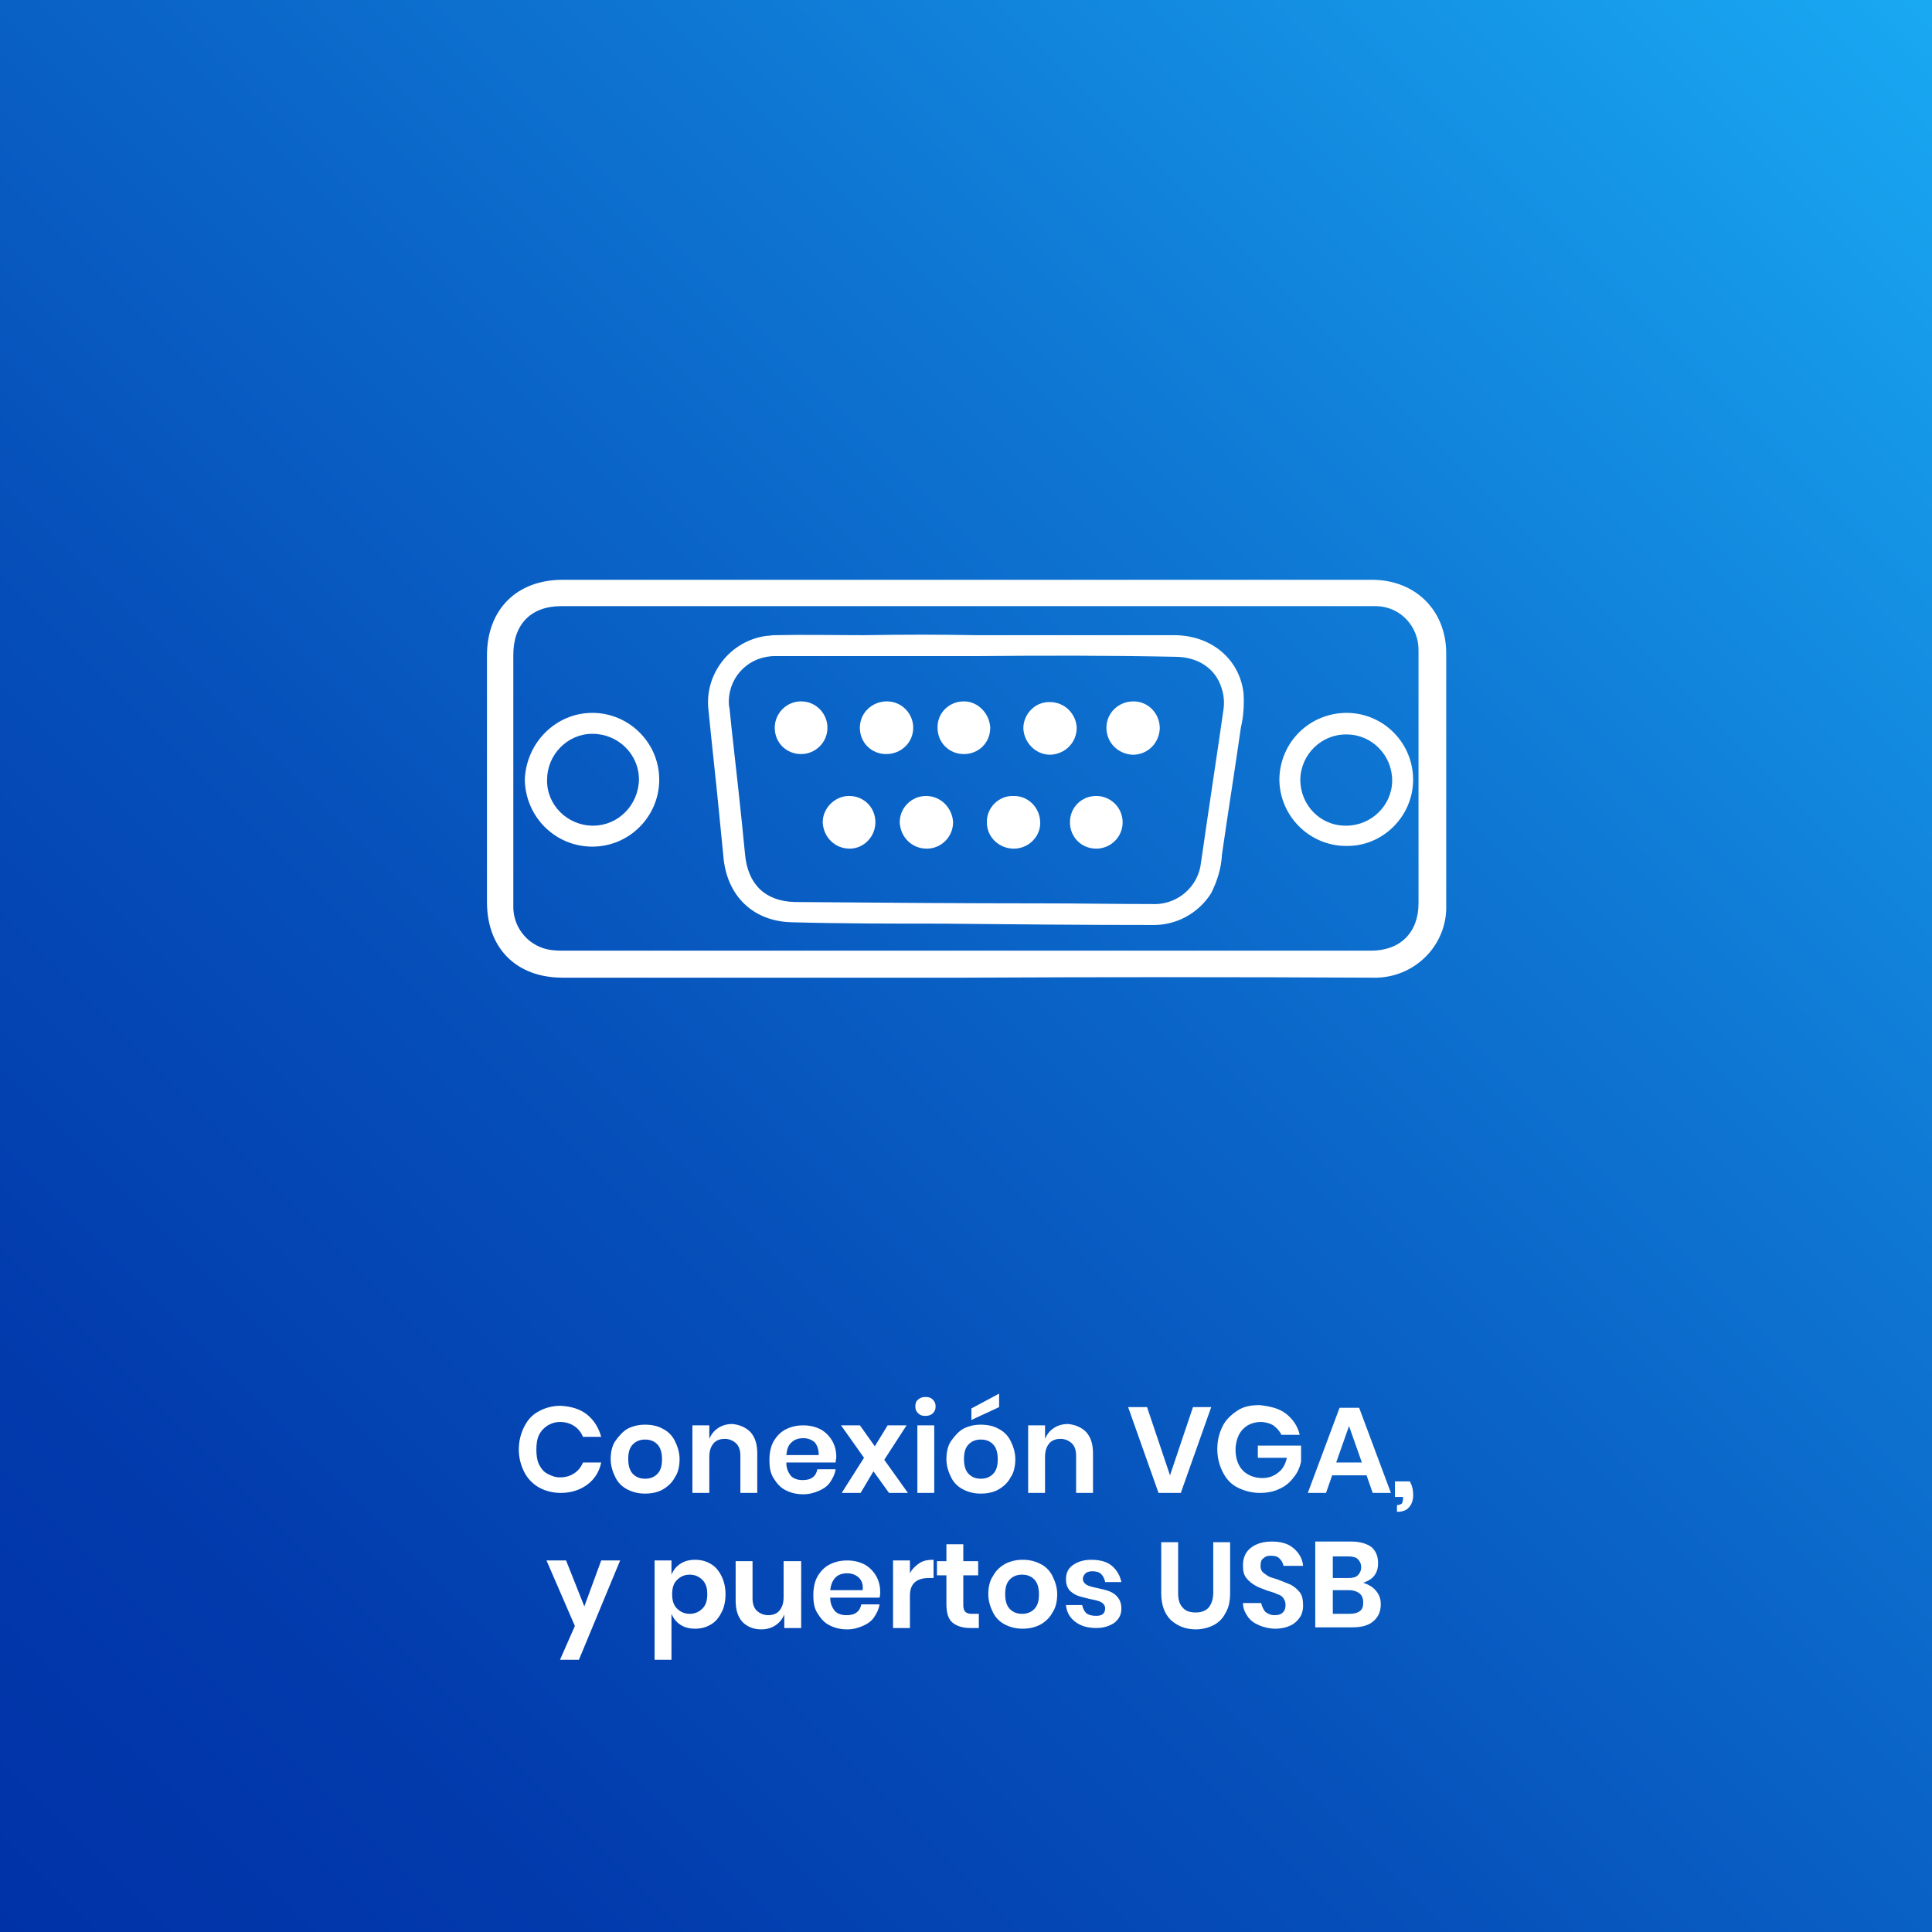 <?xml version="1.0" encoding="utf-8"?>
<!-- Generator: Adobe Illustrator 26.0.1, SVG Export Plug-In . SVG Version: 6.00 Build 0)  -->
<svg version="1.1" id="Capa_1" xmlns="http://www.w3.org/2000/svg" xmlns:xlink="http://www.w3.org/1999/xlink" x="0px" y="0px"
	 viewBox="0 0 286 286" style="enable-background:new 0 0 286 286;" xml:space="preserve">
<rect x="0" y="0" width="286" height="286" fill="#333333" stroke="none"/>
<style type="text/css">
	.st0{fill:url(#Rectángulo_222_00000049915741432830719640000011997377097030325889_);}
	.st1{enable-background:new    ;}
	.st2{fill:#FFFFFF;}
</style>
<g id="Grupo_3627" transform="translate(-730 -789)">
	<g id="Capa_2_00000002359747241509094950000008737817694874436798_" transform="translate(730 789)">
		<g id="Capa_1_00000112624025550143805730000012367747751961545089_">
			
				<linearGradient id="Rectángulo_222_00000022539502938312500050000002052072456062493826_" gradientUnits="userSpaceOnUse" x1="-3105.105" y1="3900.479" x2="-3104.105" y2="3901.479" gradientTransform="matrix(286 0 0 -286 888060 1115823)">
				<stop  offset="0" style="stop-color:#0032A7"/>
				<stop  offset="0.15" style="stop-color:#023AAC"/>
				<stop  offset="0.38" style="stop-color:#0651BB"/>
				<stop  offset="0.66" style="stop-color:#0E75D2"/>
				<stop  offset="0.99" style="stop-color:#19A8F2"/>
				<stop  offset="1" style="stop-color:#19A9F3"/>
			</linearGradient>
			
				<rect id="Rectángulo_222" y="0" style="fill:url(#Rectángulo_222_00000022539502938312500050000002052072456062493826_);" width="286" height="286"/>
		</g>
	</g>
	<g class="st1">
		<path class="st2" d="M816.9,998.4c1,0.8,1.7,1.9,2.1,3.3h-2.7c-0.3-0.7-0.7-1.2-1.3-1.6c-0.6-0.4-1.3-0.6-2.1-0.6
			c-0.7,0-1.3,0.2-1.8,0.5s-1,0.8-1.3,1.4c-0.3,0.6-0.4,1.4-0.4,2.2c0,0.8,0.1,1.6,0.4,2.2c0.3,0.6,0.7,1.1,1.3,1.4s1.1,0.5,1.8,0.5
			c0.8,0,1.5-0.2,2.1-0.6c0.6-0.4,1-0.9,1.3-1.6h2.7c-0.3,1.4-1,2.5-2.1,3.3s-2.4,1.2-3.9,1.2c-1.2,0-2.3-0.3-3.2-0.8
			c-0.9-0.5-1.7-1.3-2.2-2.3c-0.5-1-0.8-2.1-0.8-3.3c0-1.3,0.3-2.4,0.8-3.4c0.5-1,1.2-1.8,2.2-2.3c0.9-0.5,2-0.8,3.2-0.8
			C814.6,997.2,815.9,997.6,816.9,998.4z"/>
		<path class="st2" d="M828.1,1000.5c0.8,0.4,1.4,1,1.8,1.8c0.4,0.8,0.7,1.7,0.7,2.7c0,1-0.2,2-0.7,2.7c-0.4,0.8-1.1,1.4-1.8,1.8
			s-1.6,0.6-2.6,0.6c-1,0-1.8-0.2-2.6-0.6s-1.4-1-1.8-1.8s-0.7-1.7-0.7-2.7c0-1,0.2-2,0.7-2.7s1.1-1.4,1.8-1.8
			c0.8-0.4,1.6-0.6,2.6-0.6C826.5,999.9,827.4,1000.1,828.1,1000.5z M823.7,1002.8c-0.5,0.5-0.7,1.2-0.7,2.2c0,0.9,0.2,1.7,0.7,2.2
			s1.1,0.7,1.8,0.7s1.3-0.2,1.8-0.7c0.5-0.5,0.7-1.2,0.7-2.2c0-0.9-0.2-1.7-0.7-2.2c-0.5-0.5-1.1-0.7-1.8-0.7
			S824.2,1002.3,823.7,1002.8z"/>
		<path class="st2" d="M841.1,1001c0.7,0.8,1,1.8,1,3.2v5.8h-2.5v-5.5c0-0.8-0.2-1.4-0.6-1.8c-0.4-0.4-1-0.7-1.7-0.7
			c-0.7,0-1.3,0.2-1.7,0.7c-0.4,0.5-0.6,1.1-0.6,2v5.3h-2.5v-10h2.5v2c0.3-0.7,0.7-1.2,1.3-1.6c0.6-0.4,1.3-0.6,2.1-0.6
			C839.5,999.9,840.4,1000.3,841.1,1001z"/>
		<path class="st2" d="M853.7,1005.5h-7.3c0,0.9,0.3,1.5,0.7,2c0.4,0.4,1,0.6,1.7,0.6c0.6,0,1.1-0.1,1.5-0.4
			c0.4-0.3,0.6-0.7,0.7-1.2h2.7c-0.1,0.7-0.4,1.3-0.8,1.9c-0.4,0.6-1,1-1.7,1.3c-0.7,0.3-1.4,0.5-2.3,0.5c-1,0-1.8-0.2-2.6-0.6
			s-1.3-1-1.8-1.8s-0.6-1.7-0.6-2.7c0-1,0.2-2,0.6-2.7s1-1.4,1.8-1.8c0.8-0.4,1.6-0.6,2.6-0.6c1,0,1.8,0.2,2.6,0.6
			c0.7,0.4,1.3,1,1.7,1.7c0.4,0.7,0.6,1.5,0.6,2.4C853.8,1004.9,853.7,1005.2,853.7,1005.5z M850.6,1002.5c-0.5-0.4-1-0.6-1.7-0.6
			c-0.7,0-1.3,0.2-1.7,0.6c-0.5,0.4-0.7,1-0.8,1.9h4.8C851.2,1003.6,851,1003,850.6,1002.5z"/>
		<path class="st2" d="M861.6,1010l-2.3-3.2l-1.9,3.2h-2.8l3.3-5.2l-3.4-4.8h2.8l2.2,3.1l1.9-3.1h2.8l-3.3,5.1l3.5,4.9H861.6z"/>
		<path class="st2" d="M865.9,996.2c0.3-0.3,0.7-0.4,1.1-0.4c0.5,0,0.8,0.1,1.1,0.4s0.4,0.6,0.4,1c0,0.4-0.1,0.7-0.4,1
			c-0.3,0.3-0.7,0.4-1.1,0.4c-0.5,0-0.8-0.1-1.1-0.4c-0.3-0.3-0.4-0.6-0.4-1C865.5,996.8,865.6,996.4,865.9,996.2z M868.3,1000v10
			h-2.5v-10H868.3z"/>
		<path class="st2" d="M877.8,1000.5c0.8,0.4,1.4,1,1.8,1.8c0.4,0.8,0.7,1.7,0.7,2.7c0,1-0.2,2-0.7,2.7c-0.4,0.8-1.1,1.4-1.8,1.8
			s-1.6,0.6-2.6,0.6s-1.8-0.2-2.6-0.6s-1.4-1-1.8-1.8s-0.7-1.7-0.7-2.7c0-1,0.2-2,0.7-2.7s1.1-1.4,1.8-1.8c0.8-0.4,1.6-0.6,2.6-0.6
			S877.1,1000.1,877.8,1000.5z M873.4,1002.8c-0.5,0.5-0.7,1.2-0.7,2.2c0,0.9,0.2,1.7,0.7,2.2s1.1,0.7,1.8,0.7s1.3-0.2,1.8-0.7
			s0.7-1.2,0.7-2.2c0-0.9-0.2-1.7-0.7-2.2s-1.1-0.7-1.8-0.7S873.9,1002.3,873.4,1002.8z M877.9,997.3l-4.1,1.9v-1.7l4.1-2.2V997.3z"
			/>
		<path class="st2" d="M890.8,1001c0.7,0.8,1,1.8,1,3.2v5.8h-2.5v-5.5c0-0.8-0.2-1.4-0.6-1.8c-0.4-0.4-1-0.7-1.7-0.7
			c-0.7,0-1.3,0.2-1.7,0.7c-0.4,0.5-0.6,1.1-0.6,2v5.3h-2.5v-10h2.5v2c0.3-0.7,0.7-1.2,1.3-1.6c0.6-0.4,1.3-0.6,2.1-0.6
			C889.2,999.9,890.1,1000.3,890.8,1001z"/>
		<path class="st2" d="M899.8,997.3l3.4,10.1l3.4-10.1h2.7l-4.5,12.7h-3.3l-4.5-12.7H899.8z"/>
		<path class="st2" d="M920.4,998.3c1,0.8,1.7,1.8,2,3.1h-2.7c-0.3-0.6-0.7-1-1.2-1.4c-0.5-0.3-1.2-0.5-1.9-0.5
			c-0.7,0-1.4,0.2-1.9,0.5s-1,0.8-1.3,1.4c-0.3,0.6-0.5,1.4-0.5,2.2c0,1.3,0.4,2.4,1.1,3.1s1.7,1.1,2.9,1.1c0.9,0,1.7-0.3,2.3-0.8
			c0.7-0.5,1.1-1.3,1.3-2.2h-4.3v-1.8h6.4v2.4c-0.2,0.8-0.5,1.6-1.1,2.3c-0.5,0.7-1.2,1.3-2.1,1.7c-0.8,0.4-1.8,0.6-2.9,0.6
			c-1.2,0-2.3-0.3-3.3-0.8c-1-0.5-1.7-1.3-2.2-2.3c-0.5-1-0.8-2.1-0.8-3.4s0.3-2.4,0.8-3.4c0.5-1,1.3-1.7,2.2-2.3
			c0.9-0.6,2-0.8,3.3-0.8C918.1,997.2,919.4,997.5,920.4,998.3z"/>
		<path class="st2" d="M932.3,1007.4h-5.1l-0.9,2.6h-2.7l4.7-12.6h2.9l4.7,12.6h-2.7L932.3,1007.4z M931.6,1005.5l-1.9-5.4l-1.9,5.4
			H931.6z"/>
		<path class="st2" d="M939.2,1010.3c0,0.7-0.2,1.4-0.6,1.8c-0.4,0.5-1,0.7-1.8,0.7v-1c0.3,0,0.5-0.1,0.7-0.2
			c0.1-0.2,0.2-0.4,0.2-0.8v-0.2h-1.2v-2.3h2.2C939.1,1009,939.2,1009.7,939.2,1010.3z"/>
	</g>
	<g class="st1">
		<path class="st2" d="M813.8,1020l2.7,6.8l2.5-6.8h2.8l-6.1,14.7h-2.8l2.2-5l-4.2-9.7H813.8z"/>
		<path class="st2" d="M835.2,1020.5c0.7,0.4,1.2,1,1.6,1.8s0.6,1.7,0.6,2.7c0,1-0.2,2-0.6,2.7c-0.4,0.8-0.9,1.4-1.6,1.8
			c-0.7,0.4-1.4,0.6-2.3,0.6s-1.6-0.2-2.2-0.6c-0.6-0.4-1-0.9-1.3-1.6v6.8h-2.5V1020h2.5v2.1c0.3-0.7,0.7-1.2,1.3-1.6
			c0.6-0.4,1.3-0.6,2.2-0.6S834.5,1020.1,835.2,1020.5z M830.2,1022.9c-0.5,0.5-0.7,1.2-0.7,2.1c0,0.9,0.2,1.6,0.7,2.1
			s1.1,0.8,1.9,0.8c0.8,0,1.4-0.3,1.9-0.8c0.5-0.5,0.7-1.2,0.7-2.1c0-0.9-0.2-1.6-0.7-2.1c-0.5-0.5-1.1-0.8-1.9-0.8
			C831.3,1022.1,830.7,1022.4,830.2,1022.9z"/>
		<path class="st2" d="M848.6,1020v10h-2.5v-2c-0.3,0.7-0.7,1.2-1.3,1.6c-0.6,0.4-1.3,0.6-2.1,0.6c-1.2,0-2.1-0.4-2.8-1.1
			c-0.7-0.8-1-1.8-1-3.2v-5.8h2.5v5.5c0,0.8,0.2,1.4,0.6,1.8c0.4,0.4,1,0.7,1.7,0.7c0.7,0,1.3-0.2,1.7-0.7c0.4-0.5,0.6-1.1,0.6-2
			v-5.3H848.6z"/>
		<path class="st2" d="M860.2,1025.5h-7.3c0,0.9,0.3,1.5,0.7,2c0.4,0.4,1,0.6,1.7,0.6c0.6,0,1.1-0.1,1.5-0.4
			c0.4-0.3,0.6-0.7,0.7-1.2h2.7c-0.1,0.7-0.4,1.3-0.8,1.9c-0.4,0.6-1,1-1.7,1.3c-0.7,0.3-1.4,0.5-2.3,0.5c-1,0-1.8-0.2-2.6-0.6
			s-1.3-1-1.8-1.8s-0.6-1.7-0.6-2.7c0-1,0.2-2,0.6-2.7s1-1.4,1.8-1.8c0.8-0.4,1.6-0.6,2.6-0.6c1,0,1.8,0.2,2.6,0.6
			c0.7,0.4,1.3,1,1.7,1.7c0.4,0.7,0.6,1.5,0.6,2.4C860.3,1024.9,860.3,1025.2,860.2,1025.5z M857.1,1022.5c-0.5-0.4-1-0.6-1.7-0.6
			c-0.7,0-1.3,0.2-1.7,0.6s-0.7,1-0.8,1.9h4.8C857.8,1023.6,857.6,1023,857.1,1022.5z"/>
		<path class="st2" d="M866.1,1020.4c0.6-0.4,1.3-0.5,2.1-0.5v2.7h-0.7c-1.9,0-2.8,0.9-2.8,2.6v4.8h-2.5v-10h2.5v1.9
			C865,1021.3,865.5,1020.8,866.1,1020.4z"/>
		<path class="st2" d="M874.9,1027.8v2.2h-1.3c-1.1,0-2-0.3-2.6-0.8c-0.6-0.5-0.9-1.4-0.9-2.7v-4.3h-1.4v-2.1h1.4v-2.5h2.5v2.5h2.2
			v2.1h-2.2v4.4c0,0.5,0.1,0.8,0.3,1c0.2,0.2,0.5,0.3,1,0.3H874.9z"/>
		<path class="st2" d="M884,1020.5c0.8,0.4,1.4,1,1.8,1.8c0.4,0.8,0.7,1.7,0.7,2.7c0,1-0.2,2-0.7,2.7c-0.4,0.8-1.1,1.4-1.8,1.8
			c-0.8,0.4-1.6,0.6-2.6,0.6s-1.8-0.2-2.6-0.6c-0.8-0.4-1.4-1-1.8-1.8c-0.4-0.8-0.7-1.7-0.7-2.7c0-1,0.2-2,0.7-2.7
			c0.4-0.8,1.1-1.4,1.8-1.8c0.8-0.4,1.6-0.6,2.6-0.6S883.2,1020.1,884,1020.5z M879.5,1022.8c-0.5,0.5-0.7,1.2-0.7,2.2
			c0,0.9,0.2,1.7,0.7,2.2s1.1,0.7,1.8,0.7s1.3-0.2,1.8-0.7s0.7-1.2,0.7-2.2c0-0.9-0.2-1.7-0.7-2.2s-1.1-0.7-1.8-0.7
			S880,1022.3,879.5,1022.8z"/>
		<path class="st2" d="M894.6,1020.8c0.7,0.6,1.2,1.4,1.4,2.4h-2.4c-0.1-0.5-0.3-0.9-0.6-1.2c-0.3-0.3-0.8-0.4-1.3-0.4
			c-0.4,0-0.8,0.1-1,0.3c-0.2,0.2-0.4,0.5-0.4,0.8c0,0.3,0.1,0.5,0.3,0.7s0.4,0.3,0.7,0.4c0.3,0.1,0.7,0.2,1.2,0.3
			c0.8,0.2,1.4,0.3,1.8,0.5c0.5,0.2,0.9,0.5,1.2,0.9c0.3,0.4,0.5,0.9,0.5,1.6c0,0.9-0.3,1.5-1,2.1c-0.7,0.5-1.6,0.8-2.7,0.8
			c-1.3,0-2.3-0.3-3.1-0.9s-1.3-1.4-1.4-2.5h2.4c0.1,0.5,0.3,0.9,0.6,1.2c0.4,0.3,0.9,0.4,1.5,0.4c0.4,0,0.8-0.1,1-0.3
			c0.2-0.2,0.3-0.5,0.3-0.8c0-0.3-0.1-0.5-0.3-0.7c-0.2-0.2-0.4-0.3-0.7-0.4c-0.3-0.1-0.7-0.2-1.3-0.3c-0.7-0.2-1.3-0.3-1.8-0.5
			s-0.9-0.5-1.2-0.8c-0.3-0.4-0.5-0.9-0.5-1.6c0-0.9,0.3-1.6,1-2.1c0.7-0.5,1.6-0.8,2.7-0.8C892.9,1019.9,893.9,1020.2,894.6,1020.8
			z"/>
		<path class="st2" d="M904.4,1017.3v7.5c0,1,0.2,1.7,0.7,2.2c0.4,0.5,1.1,0.7,1.9,0.7c0.8,0,1.4-0.2,1.9-0.7
			c0.4-0.5,0.7-1.2,0.7-2.2v-7.5h2.5v7.5c0,1.2-0.2,2.2-0.7,3c-0.4,0.8-1,1.4-1.8,1.8c-0.8,0.4-1.7,0.6-2.6,0.6
			c-1.5,0-2.7-0.5-3.7-1.4c-0.9-0.9-1.4-2.2-1.4-4v-7.5H904.4z"/>
		<path class="st2" d="M922.5,1028.3c-0.3,0.5-0.8,1-1.4,1.3c-0.6,0.3-1.4,0.5-2.3,0.5c-0.9,0-1.7-0.2-2.4-0.5
			c-0.7-0.3-1.3-0.7-1.7-1.3s-0.7-1.2-0.7-2h2.7c0.1,0.5,0.3,0.9,0.6,1.3c0.4,0.3,0.8,0.5,1.4,0.5c0.5,0,0.9-0.1,1.2-0.4
			c0.3-0.3,0.4-0.6,0.4-1.1c0-0.4-0.1-0.7-0.3-1c-0.2-0.3-0.5-0.5-0.9-0.6c-0.3-0.2-0.8-0.3-1.4-0.5c-0.8-0.3-1.4-0.5-1.9-0.8
			c-0.5-0.3-0.9-0.6-1.3-1.1c-0.4-0.5-0.5-1.1-0.5-1.9c0-1.1,0.4-2,1.2-2.6c0.8-0.6,1.8-0.9,3.1-0.9c1.3,0,2.4,0.3,3.2,1
			s1.3,1.5,1.4,2.6H920c-0.1-0.5-0.3-0.8-0.6-1.1c-0.3-0.3-0.7-0.4-1.3-0.4c-0.5,0-0.8,0.1-1.1,0.4c-0.3,0.2-0.4,0.6-0.4,1.1
			c0,0.4,0.1,0.7,0.3,0.9c0.2,0.2,0.5,0.4,0.8,0.6c0.3,0.2,0.8,0.3,1.4,0.5c0.8,0.3,1.5,0.6,2,0.8c0.5,0.3,0.9,0.6,1.3,1.1
			s0.5,1.2,0.5,2C922.9,1027.2,922.8,1027.8,922.5,1028.3z"/>
		<path class="st2" d="M933.7,1024.5c0.5,0.6,0.7,1.2,0.7,2c0,1.1-0.4,1.9-1.1,2.5c-0.7,0.6-1.7,0.9-3.1,0.9h-5.5v-12.7h5.3
			c1.3,0,2.3,0.3,3,0.8c0.7,0.6,1,1.4,1,2.4c0,0.8-0.2,1.4-0.6,1.9s-1,0.8-1.6,1C932.7,1023.6,933.3,1024,933.7,1024.5z
			 M927.3,1022.6h2.3c0.6,0,1.1-0.1,1.4-0.4c0.3-0.3,0.5-0.7,0.5-1.2s-0.2-0.9-0.5-1.2c-0.3-0.3-0.8-0.4-1.5-0.4h-2.2V1022.6z
			 M931.3,1027.5c0.4-0.3,0.5-0.7,0.5-1.3s-0.2-1-0.5-1.3c-0.4-0.3-0.9-0.5-1.6-0.5h-2.4v3.5h2.4
			C930.4,1027.9,930.9,1027.8,931.3,1027.5z"/>
	</g>
	<g id="Grupo_531" transform="translate(-2944.212 3937.228)">
		<path id="Trazado_998" class="st2" d="M3817.1-3003.5H3771c-4.5,0-9,0-13.5,0c-6.9,0-11.2-4.4-11.2-11.2c0-12.2,0-24.3,0-36.5
			c0-6.8,4.4-11.2,11.2-11.2c24.8,0,49.7,0,74.5,0c15.1,0,30.2,0,45.3,0c6.4,0,11,4.5,11,10.9c0,12.4,0,24.8,0,37.2
			c0.2,5.8-4.4,10.6-10.2,10.8c-0.2,0-0.5,0-0.7,0C3857.2-3003.6,3837.2-3003.6,3817.1-3003.5L3817.1-3003.5z M3817.4-3058.5
			c-20,0-40,0-60.1,0c-4.5,0-7.1,2.7-7.1,7.2c0,7.1,0,14.1,0,21.2c0,5.3,0,10.6,0,15.9c-0.1,3.1,2,5.8,5,6.5
			c0.9,0.2,1.8,0.2,2.6,0.2c20.5,0,41,0,61.6,0c19.3,0,38.6,0,57.8,0c4.3,0,7-2.7,7-7c0-12.4,0-24.9,0-37.3c0.1-3.6-2.6-6.6-6.2-6.7
			c-0.2,0-0.3,0-0.5,0c-4.6,0-9.2,0-13.8,0C3848.3-3058.5,3832.8-3058.5,3817.4-3058.5z"/>
		<path id="Trazado_999" class="st2" d="M3818.8-3054.2c9.7,0,19.5,0,29.2,0c5.5,0,9.7,3.5,10.3,8.6c0.1,1.7,0,3.4-0.4,5.1
			c-0.9,6.3-1.9,12.5-2.8,18.8c-0.1,2-0.7,3.9-1.6,5.7c-1.9,3-5.2,4.8-8.8,4.7c-10.4,0-20.8-0.1-31.2-0.2c-7.3,0-14.7,0-22-0.2
			c-5.8-0.1-9.7-3.9-10.2-9.7c-0.2-2-0.4-4.1-0.6-6.1c-0.5-5.2-1.1-10.4-1.6-15.5c-0.7-5.4,3.2-10.4,8.6-11.1c0.4,0,0.8-0.1,1.1-0.1
			c4.5-0.1,8.9,0,13.4,0C3807.7-3054.3,3813.3-3054.3,3818.8-3054.2L3818.8-3054.2z M3818.8-3051.1c-9.9,0-19.8,0-29.7,0
			c-3.8-0.1-6.9,2.8-7,6.6c0,0.4,0,0.7,0.1,1.1c0.1,1,0.2,1.9,0.3,2.9c0.7,6.2,1.4,12.5,2,18.7c0.4,4.5,3,7,7.4,7.1
			c12.2,0.1,24.4,0.2,36.6,0.2c5.4,0,10.8,0.1,16.2,0.1c3.4,0.2,6.5-2.1,7.2-5.5c0.1-0.7,0.2-1.3,0.3-2c1-7,2.1-14.1,3.1-21.1
			c0.2-1.2,0.1-2.4-0.3-3.5c-0.9-2.8-3.5-4.5-6.8-4.5C3838.4-3051.2,3828.6-3051.2,3818.8-3051.1L3818.8-3051.1z"/>
		<path id="Trazado_1000" class="st2" d="M3883.4-3032.8c0,5.4-4.5,9.9-9.9,9.8c-5.5,0-9.9-4.5-9.9-9.9c0,0,0,0,0,0
			c0.1-5.5,4.5-9.8,10-9.8c0,0,0.1,0,0.1,0C3879.1-3042.6,3883.4-3038.2,3883.4-3032.8z M3873.5-3026c3.7,0,6.8-3,6.8-6.7
			c0,0,0,0,0,0c0-3.7-3-6.8-6.7-6.8c-3.7-0.1-6.8,2.9-6.9,6.6c0,0,0,0.1,0,0.1c0,3.7,2.9,6.8,6.7,6.8
			C3873.4-3026,3873.5-3026,3873.5-3026L3873.5-3026z"/>
		<path id="Trazado_1001" class="st2" d="M3761.9-3042.7c5.4,0,9.9,4.4,9.9,9.9c0,5.4-4.4,9.9-9.9,9.9c-5.5,0-9.9-4.4-10-9.9
			C3752.1-3038.3,3756.5-3042.7,3761.9-3042.7z M3762-3026c3.7,0,6.7-3,6.8-6.8c0-3.8-3.1-6.8-6.9-6.8c-3.7,0-6.7,3.1-6.7,6.8
			C3755.1-3029.1,3758.2-3026,3762-3026C3762-3026,3762-3026,3762-3026z"/>
		<path id="Trazado_1002" class="st2" d="M3801.5-3040.5c0-2.2,1.8-3.9,4-3.9c2.2,0,3.9,1.8,3.9,3.9c0,2.2-1.8,3.9-4,3.9
			C3803.2-3036.6,3801.5-3038.3,3801.5-3040.5z"/>
		<path id="Trazado_1003" class="st2" d="M3816.9-3044.4c2.1,0,3.8,1.8,3.9,3.9c0,2.2-1.7,3.9-3.9,3.9c-2.2,0-3.9-1.7-3.9-3.9
			c0,0,0-0.1,0-0.1C3813-3042.7,3814.7-3044.4,3816.9-3044.4C3816.9-3044.4,3816.9-3044.4,3816.9-3044.4z"/>
		<path id="Trazado_1004" class="st2" d="M3825.7-3040.4c0-2.1,1.7-3.9,3.8-3.9c0,0,0,0,0.1,0c2.2,0,3.9,1.7,4,3.8c0,0,0,0,0,0
			c0,2.2-1.7,3.9-3.9,4C3827.5-3036.5,3825.8-3038.3,3825.7-3040.4C3825.7-3040.4,3825.7-3040.4,3825.7-3040.4z"/>
		<path id="Trazado_1005" class="st2" d="M3838-3040.5c0-2.2,1.8-3.9,4-3.9c0,0,0,0,0,0c2.2,0,3.9,1.8,3.9,4c-0.1,2.2-1.8,3.9-4,3.9
			C3839.7-3036.6,3838-3038.3,3838-3040.5z"/>
		<path id="Trazado_1006" class="st2" d="M3811.4-3022.6c-2.2,0-3.9-1.7-4-3.9c0-2.2,1.8-3.9,3.9-3.9c2.2,0,3.9,1.8,4,3.9
			C3815.3-3024.4,3813.6-3022.6,3811.4-3022.6z"/>
		<path id="Trazado_1007" class="st2" d="M3792.8-3044.4c2.2,0,3.9,1.8,3.9,3.9c0,2.2-1.8,3.9-3.9,3.9c-2.2,0-3.9-1.7-3.9-3.9
			c0,0,0,0,0,0C3788.9-3042.6,3790.6-3044.4,3792.8-3044.4C3792.8-3044.4,3792.8-3044.4,3792.8-3044.4z"/>
		<path id="Trazado_1008" class="st2" d="M3824.3-3030.4c2.2,0,3.9,1.8,3.9,4c0,0,0,0,0,0c0,2.1-1.8,3.8-3.9,3.8c-2.2,0-4-1.7-4-3.9
			c0,0,0-0.1,0-0.1C3820.3-3028.7,3822.1-3030.5,3824.3-3030.4z"/>
		<path id="Trazado_1009" class="st2" d="M3799.9-3030.4c2.2,0,3.9,1.7,3.9,3.9c0,0,0,0,0,0c0,2.1-1.7,3.9-3.8,3.9c0,0,0,0,0,0
			c-2.2,0-3.9-1.7-4-3.9c0,0,0,0,0,0C3796-3028.6,3797.8-3030.4,3799.9-3030.4C3799.9-3030.4,3799.9-3030.4,3799.9-3030.4z"/>
		<path id="Trazado_1010" class="st2" d="M3840.4-3026.5c0,2.2-1.8,3.9-3.9,3.9c0,0,0,0,0,0c-2.2,0-3.9-1.7-3.9-3.9c0,0,0,0,0,0
			c0-2.2,1.7-3.9,3.9-3.9c0,0,0,0,0,0C3838.6-3030.4,3840.4-3028.7,3840.4-3026.5C3840.4-3026.5,3840.4-3026.5,3840.4-3026.5z"/>
	</g>
</g>
</svg>
